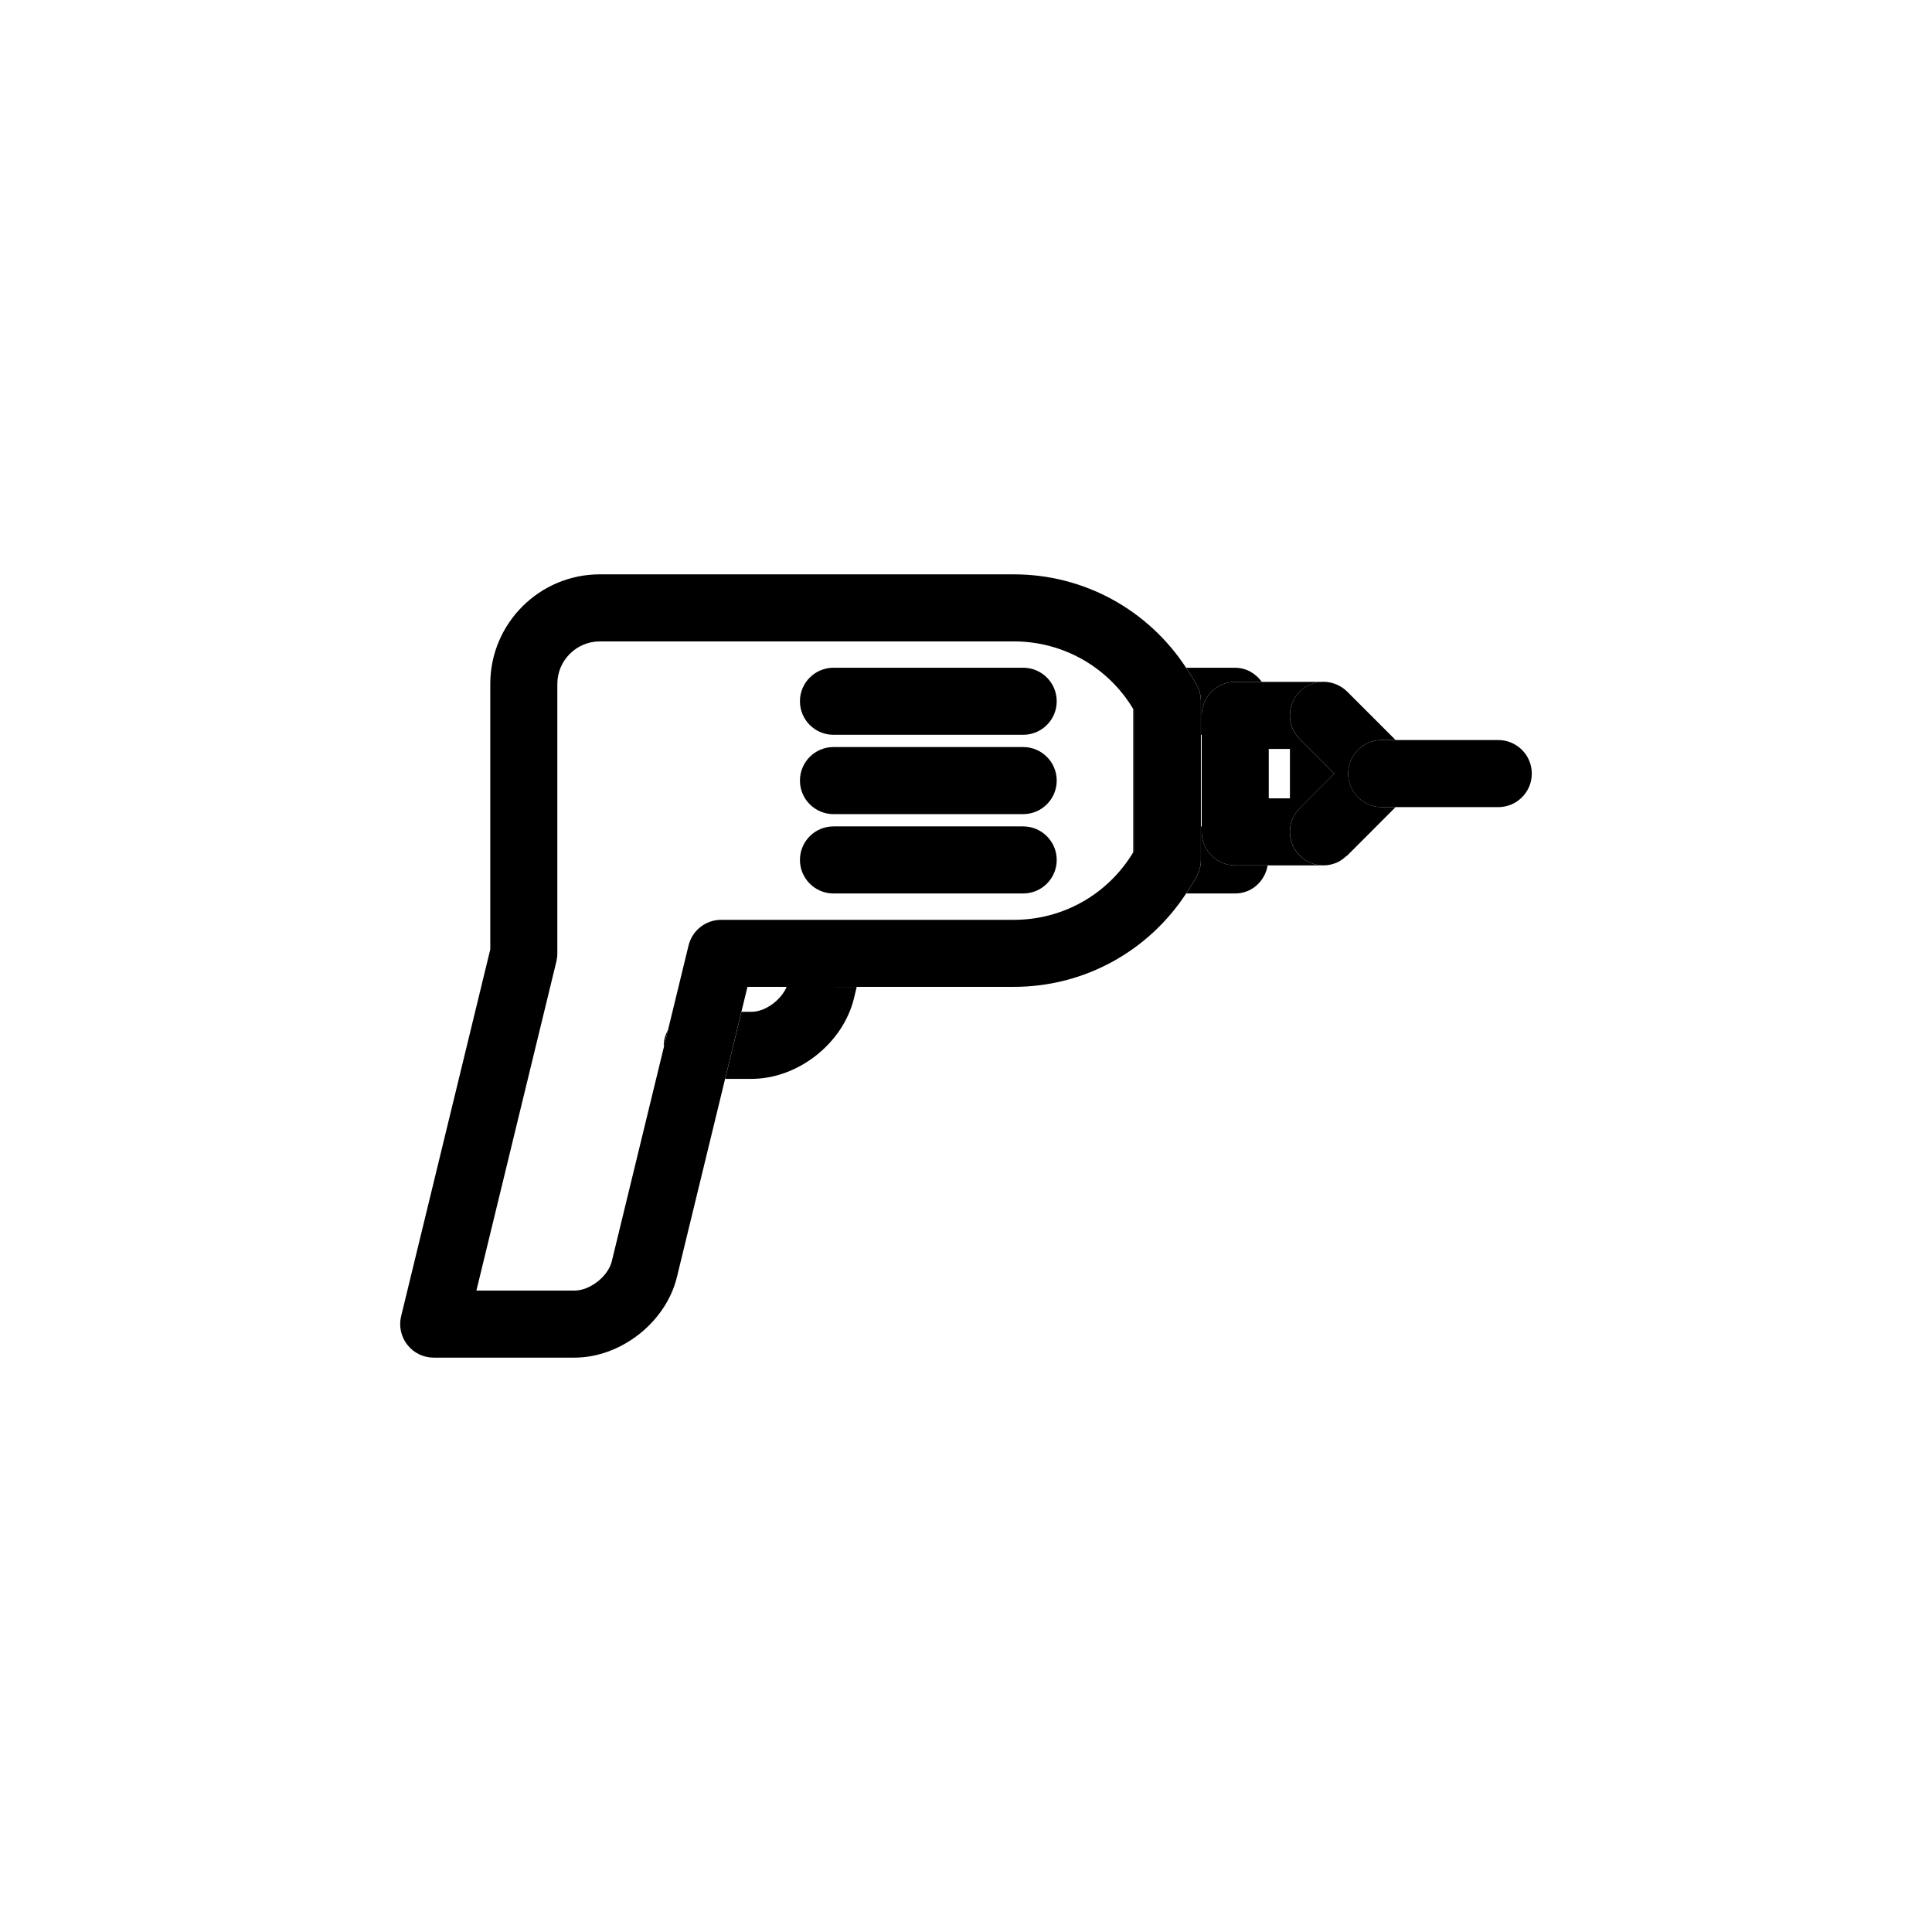 <?xml version="1.0" encoding="UTF-8"?>
<!-- The Best Svg Icon site in the world: iconSvg.co, Visit us! https://iconsvg.co -->
<svg fill="#000000" width="800px" height="800px" version="1.1" viewBox="144 144 512 512" xmlns="http://www.w3.org/2000/svg">
 <g>
  <path d="m462.26 329.85v8.887h0.199v-5.152c0-4.906 3.981-8.887 8.887-8.887h7.047c-1.621-2.211-4.102-3.731-7.047-3.731h-13.004c1.023 1.562 2.047 3.113 2.922 4.797 0.664 1.266 0.996 2.664 0.996 4.086z"/>
  <path d="m462.46 364.45v-1.441h-0.199v8.898c0 1.422-0.34 2.82-0.996 4.086-0.867 1.672-1.898 3.227-2.906 4.785h12.988c4.394 0 7.875-3.25 8.594-7.441h-8.594c-4.914 0-8.887-3.981-8.887-8.887z"/>
  <path d="m444.48 369.62v-37.484c-0.059-0.094-0.121-0.164-0.172-0.258v38.004c0.059-0.09 0.125-0.168 0.172-0.262z"/>
  <path d="m364.88 338.73h50.273c4.906 0 8.887-3.981 8.887-8.887s-3.981-8.887-8.887-8.887h-50.273c-4.906 0-8.887 3.981-8.887 8.887 0.004 4.906 3.984 8.887 8.887 8.887z"/>
  <path d="m364.88 359.75h50.273c4.906 0 8.887-3.981 8.887-8.887s-3.981-8.887-8.887-8.887h-50.273c-4.906 0-8.887 3.981-8.887 8.887 0.004 4.906 3.984 8.887 8.887 8.887z"/>
  <path d="m364.88 380.78h50.273c4.906 0 8.887-3.981 8.887-8.887s-3.981-8.887-8.887-8.887h-50.273c-4.906 0-8.887 3.981-8.887 8.887 0.004 4.906 3.984 8.887 8.887 8.887z"/>
  <path d="m500.72 370.94c-0.789 0.727-1.641 1.328-2.582 1.715 0.969-0.406 1.812-1.02 2.582-1.715z"/>
  <path d="m501.02 327.31c-0.816-0.824-1.805-1.473-2.894-1.926 1.047 0.434 2.027 1.066 2.894 1.926z"/>
  <path d="m462.46 333.59v30.863c0 4.906 3.981 8.887 8.887 8.887h23.379c-2.269 0-4.551-0.867-6.285-2.594-3.469-3.469-3.469-9.098-0.008-12.574l9.148-9.156-9.141-9.141c-3.469-3.469-3.469-9.094 0-12.57 1.734-1.734 4.004-2.602 6.285-2.602h-23.383c-4.91 0-8.883 3.977-8.883 8.887zm23.383 21.98h-5.609v-13.094h5.609z"/>
  <path d="m488.45 339.87 9.141 9.141-9.148 9.156c-3.461 3.469-3.461 9.098 0.008 12.574 1.734 1.727 4.008 2.594 6.285 2.594 1.16 0 2.309-0.234 3.406-0.691 0.938-0.391 1.793-0.996 2.582-1.715 0.094-0.086 0.215-0.113 0.305-0.199l12.824-12.84h-3.691c-4.906 0-8.887-3.981-8.887-8.887s3.981-8.887 8.887-8.887h3.684l-12.824-12.824c-0.852-0.852-1.84-1.484-2.887-1.918-1.082-0.449-2.231-0.691-3.398-0.691-2.273 0-4.551 0.867-6.285 2.602-3.469 3.488-3.469 9.109 0 12.586z"/>
  <path d="m501.27 349.01c0 4.906 3.981 8.887 8.887 8.887h30.898c4.906 0 8.887-3.981 8.887-8.887s-3.981-8.887-8.887-8.887h-30.898c-4.914 0.004-8.887 3.977-8.887 8.887z"/>
  <path d="m343.14 412.14h-2.644l-4.32 17.773h6.965c12.32 0 24.254-9.375 27.164-21.34l0.738-3.035-18.566-0.004c-1.531 3.519-5.637 6.606-9.336 6.606z"/>
  <path d="m319.96 421.34 1.074-4.422c-0.668 1.242-1.137 2.594-1.137 4.109 0 0.105 0.062 0.199 0.062 0.312z"/>
  <path d="m273.93 325.25v70.352l-23.625 97.203c-0.648 2.644-0.035 5.445 1.648 7.586 1.676 2.148 4.258 3.398 6.981 3.398h37.293c12.32 0 24.254-9.375 27.164-21.348l12.77-52.535 4.32-17.773 1.605-6.606h70.602c18.633 0 35.609-9.398 45.66-24.754 1.016-1.559 2.039-3.113 2.906-4.785 0.652-1.266 0.996-2.664 0.996-4.086v-42.055c0-1.422-0.34-2.82-0.996-4.086-0.875-1.676-1.906-3.234-2.922-4.797-10.051-15.355-27.02-24.754-45.645-24.754l-109.72-0.004c-16.016 0-29.039 13.023-29.039 29.043zm17.77 71.406v-71.406c0-6.215 5.055-11.27 11.27-11.27h109.73c13.051 0 24.953 6.809 31.613 17.898 0.059 0.094 0.121 0.164 0.172 0.258v37.484c-0.059 0.094-0.121 0.164-0.172 0.258-6.668 11.082-18.555 17.887-31.613 17.887h-77.586c-4.094 0-7.664 2.809-8.637 6.789l-5.438 22.363-1.074 4.422-13.832 56.914c-0.973 3.996-5.773 7.769-9.895 7.769h-25.988l21.207-87.262c0.156-0.695 0.238-1.402 0.238-2.106z"/>
 </g>
</svg>